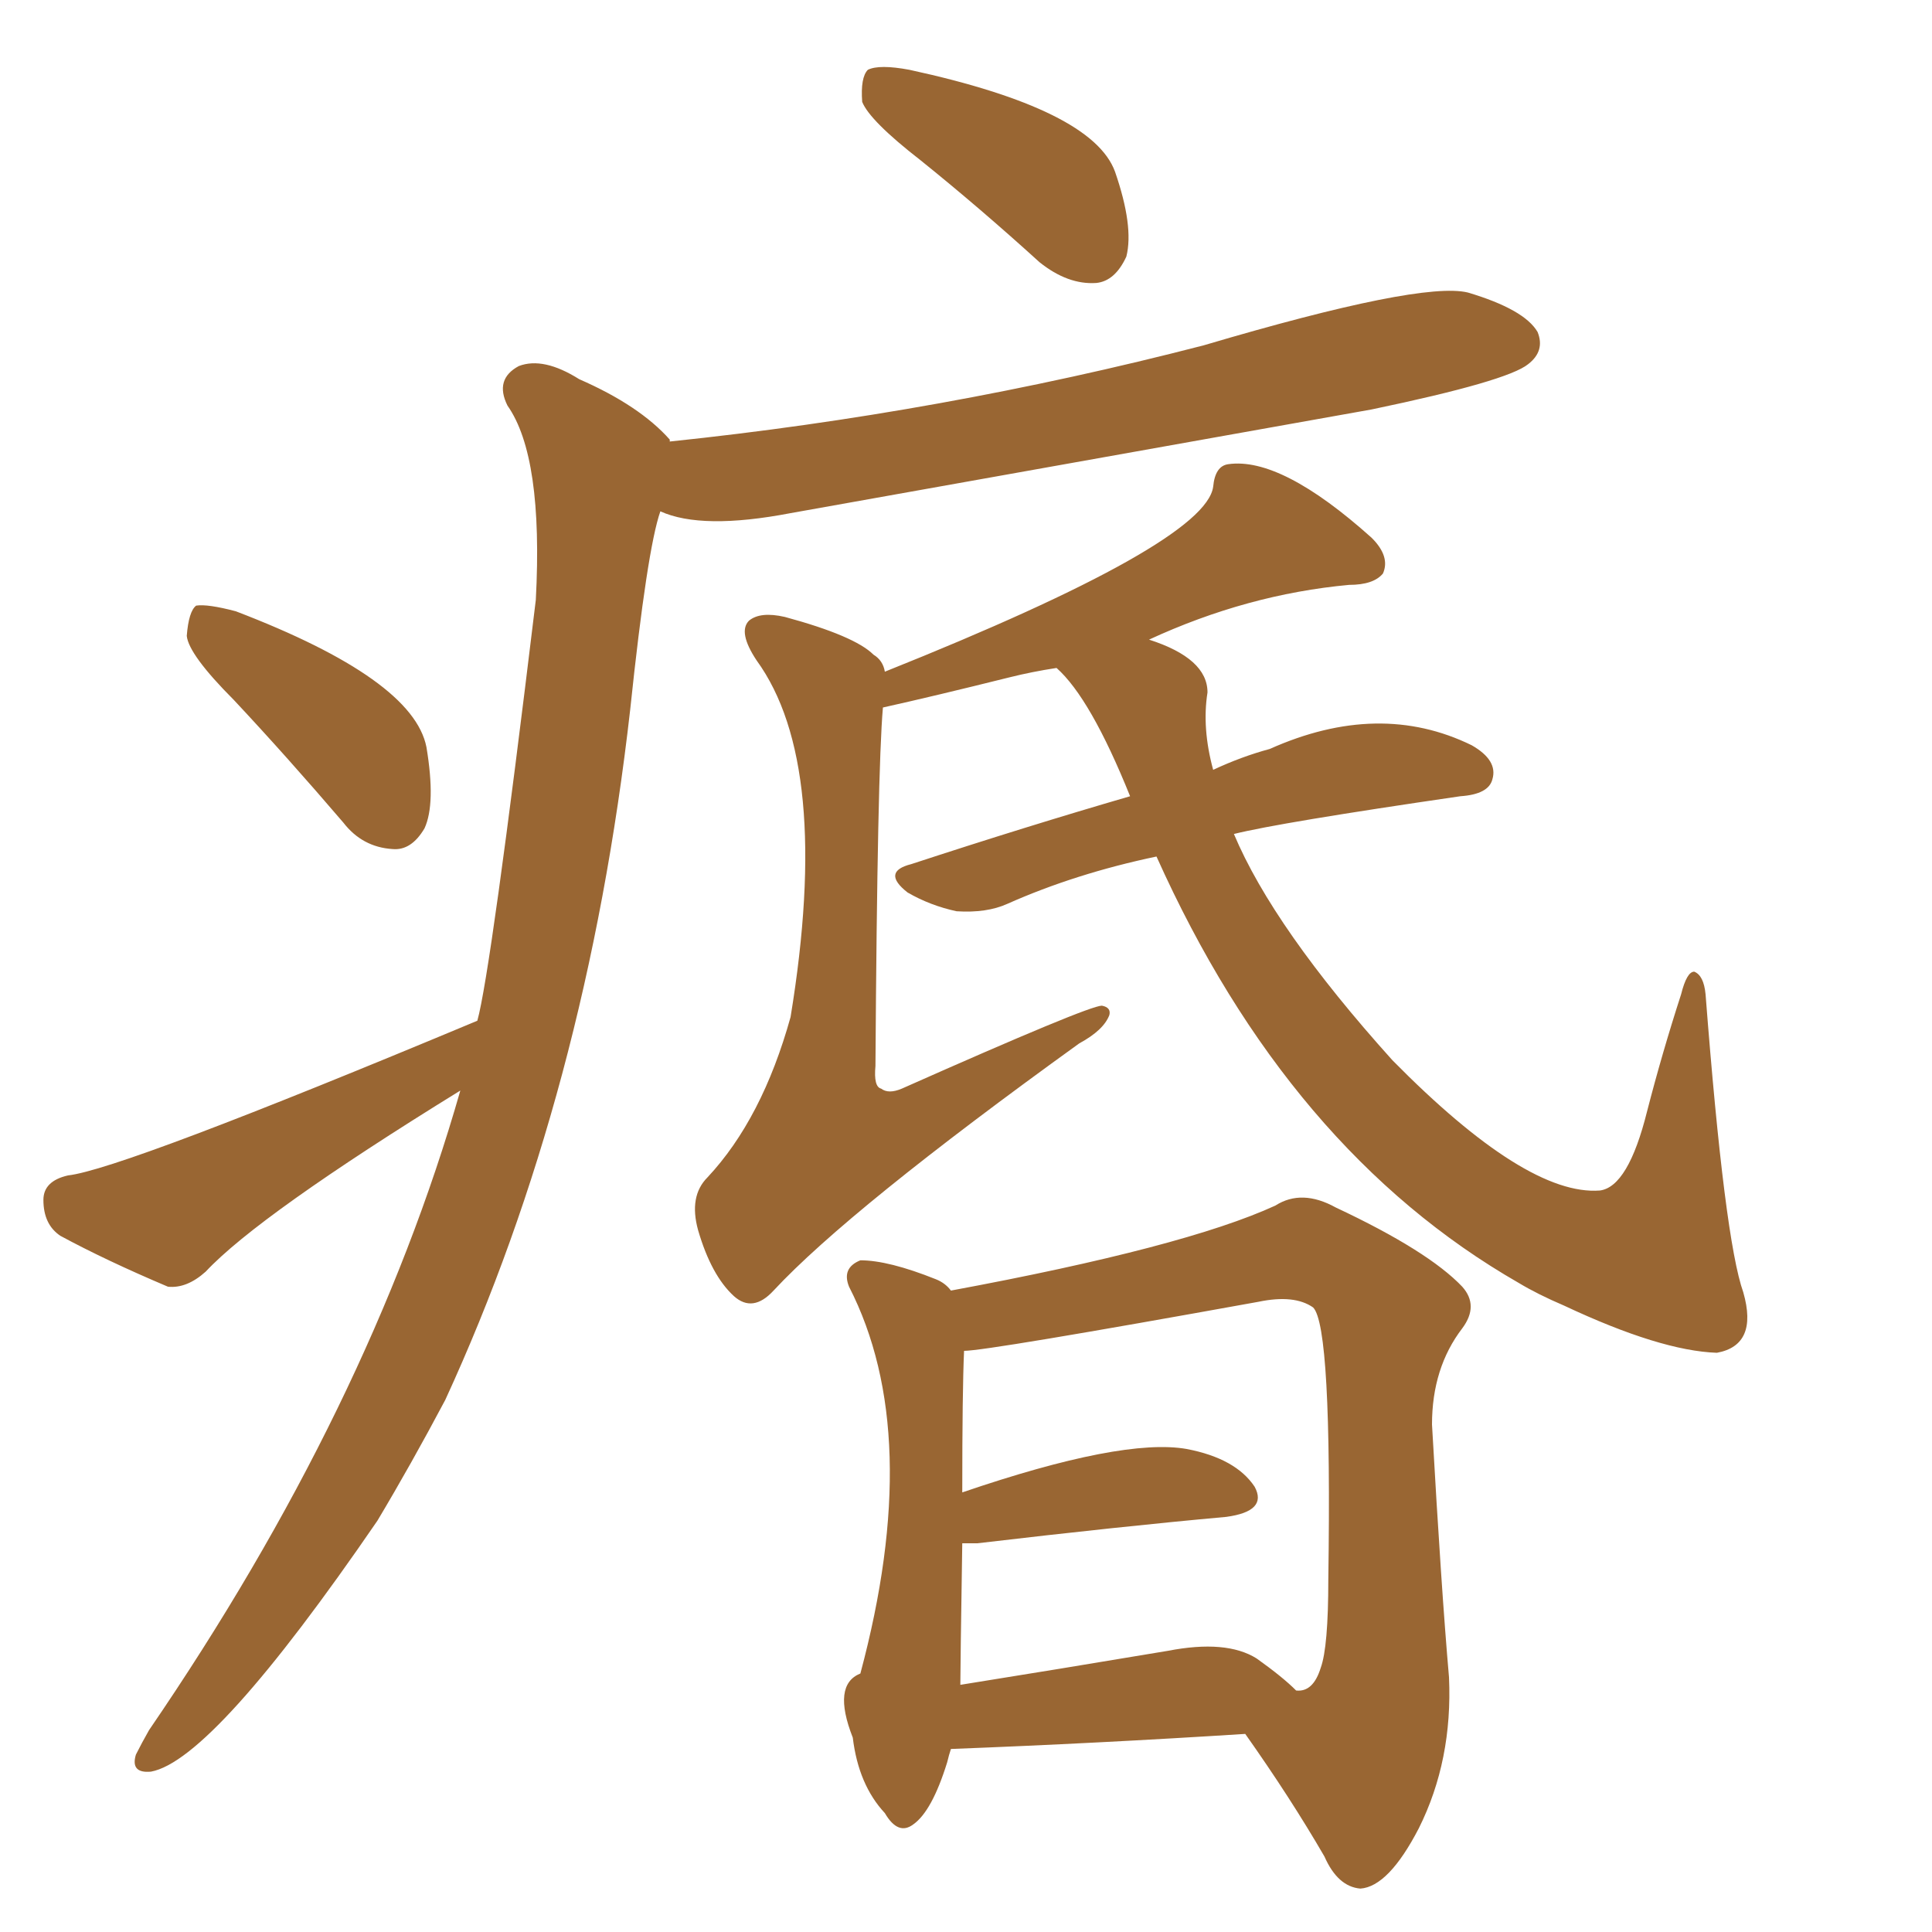 <svg xmlns="http://www.w3.org/2000/svg" xmlns:xlink="http://www.w3.org/1999/xlink" width="150" height="150"><path fill="#996633" padding="10" d="M89.79 66.50L89.79 66.50Q83.50 67.82 78.22 70.17L78.22 70.17Q76.61 70.90 74.27 70.75L74.27 70.75Q72.22 70.31 70.46 69.29L70.46 69.29Q68.41 67.68 70.75 67.09L70.75 67.09Q79.69 64.16 87.74 61.82L87.74 61.82Q84.67 54.20 82.03 51.86L82.03 51.86Q80.13 52.15 78.37 52.59L78.37 52.59Q72.51 54.05 68.55 54.93L68.55 54.93Q68.12 59.77 67.97 82.76L67.97 82.76Q67.82 84.38 68.41 84.52L68.41 84.52Q68.99 84.96 70.02 84.52L70.02 84.52Q84.52 78.08 85.55 78.08L85.55 78.08Q86.28 78.22 86.13 78.81L86.13 78.81Q85.69 79.98 83.79 81.01L83.79 81.01Q65.92 93.90 60.06 100.20L60.06 100.20Q58.45 101.95 56.98 100.63L56.98 100.63Q55.22 99.02 54.20 95.51L54.20 95.51Q53.47 92.87 54.93 91.41L54.93 91.41Q59.18 86.87 61.38 78.96L61.38 78.96Q64.60 59.33 58.74 51.27L58.74 51.27Q57.28 49.07 58.15 48.19L58.15 48.19Q59.03 47.46 60.94 47.90L60.94 47.90Q66.36 49.37 67.82 50.83L67.82 50.83Q68.55 51.27 68.70 52.15L68.70 52.15Q93.60 42.19 94.19 37.79L94.19 37.79Q94.34 36.18 95.36 36.04L95.36 36.04Q99.46 35.45 106.49 41.75L106.49 41.75Q107.96 43.21 107.37 44.53L107.37 44.53Q106.64 45.41 104.74 45.41L104.74 45.41Q96.83 46.14 89.21 49.66L89.21 49.66Q93.75 51.12 93.75 53.76L93.75 53.76Q93.31 56.54 94.19 59.77L94.19 59.77Q96.39 58.74 98.58 58.15L98.58 58.15Q107.08 54.35 114.26 57.86L114.26 57.86Q116.31 59.03 115.87 60.50L115.87 60.50Q115.58 61.67 113.38 61.82L113.38 61.82Q99.32 63.87 95.80 64.75L95.80 64.75Q98.88 72.07 108.11 82.32L108.11 82.32Q118.51 92.87 124.22 92.43L124.22 92.43Q126.42 92.14 127.88 86.28L127.88 86.28Q129.05 81.74 130.52 77.20L130.52 77.20Q130.96 75.44 131.54 75.44L131.54 75.44Q132.28 75.73 132.42 77.20L132.42 77.20Q133.89 96.24 135.35 100.34L135.35 100.34Q136.52 104.44 133.30 105.03L133.30 105.03Q128.91 104.88 121.44 101.37L121.44 101.37Q119.38 100.49 117.92 99.61L117.92 99.61Q100.05 89.36 89.79 66.50ZM73.83 135.79L73.83 135.79Q73.68 136.23 73.54 136.82L73.54 136.82Q72.36 140.63 70.90 141.65L70.90 141.65Q69.73 142.53 68.70 140.77L68.70 140.77Q66.65 138.57 66.21 134.91L66.21 134.91Q64.60 130.81 66.80 129.93L66.80 129.93Q71.78 111.33 65.92 99.90L65.92 99.90Q65.33 98.44 66.80 97.85L66.80 97.85Q68.99 97.85 72.66 99.32L72.66 99.32Q73.39 99.61 73.83 100.20L73.83 100.20Q91.99 96.83 99.02 93.60L99.02 93.60Q101.07 92.29 103.71 93.75L103.71 93.75Q110.89 97.12 113.53 99.90L113.53 99.90Q114.84 101.37 113.53 103.13L113.53 103.13Q111.18 106.20 111.18 110.60L111.18 110.60Q111.91 123.49 112.50 130.22L112.50 130.22Q112.79 136.67 110.16 141.94L110.16 141.94Q107.81 146.48 105.62 146.63L105.62 146.63Q103.86 146.48 102.83 144.14L102.83 144.14Q100.20 139.60 96.68 134.62L96.68 134.62Q85.25 135.35 73.83 135.79ZM97.56 128.76L97.56 128.76Q99.61 130.22 100.63 131.25L100.63 131.25Q101.95 131.40 102.54 129.49L102.54 129.49Q103.13 127.88 103.13 122.61L103.13 122.61Q103.42 102.98 101.95 101.51L101.95 101.51Q100.49 100.49 97.71 101.07L97.71 101.07Q76.61 104.88 74.85 104.88L74.85 104.88Q74.71 107.96 74.71 115.87L74.71 115.87Q87.16 111.62 92.14 112.50L92.14 112.50Q95.95 113.23 97.41 115.43L97.41 115.43Q98.44 117.33 95.21 117.77L95.21 117.77Q87.01 118.51 75.88 119.82L75.88 119.82Q75.15 119.82 74.71 119.82L74.71 119.82Q74.56 129.49 74.56 130.81L74.56 130.81Q81.88 129.64 90.67 128.17L90.67 128.17Q95.21 127.29 97.56 128.76ZM71.48 12.45L71.48 12.45Q67.53 9.38 66.94 7.91L66.94 7.91Q66.80 6.01 67.38 5.42L67.38 5.42Q68.26 4.98 70.61 5.42L70.61 5.42Q84.81 8.50 86.57 13.33L86.57 13.33Q88.04 17.58 87.45 19.92L87.45 19.92Q86.57 21.83 85.11 21.97L85.11 21.97Q82.91 22.12 80.71 20.36L80.71 20.36Q76.03 16.11 71.48 12.45ZM18.16 54.35L18.16 54.35Q14.65 50.83 14.50 49.37L14.50 49.37Q14.65 47.46 15.23 47.02L15.23 47.02Q16.11 46.88 18.31 47.46L18.31 47.46Q32.08 52.73 33.11 58.01L33.11 58.01Q33.84 62.40 32.96 64.31L32.96 64.31Q31.93 66.06 30.47 65.92L30.47 65.92Q28.13 65.77 26.66 63.87L26.66 63.87Q22.27 58.74 18.16 54.35ZM37.06 79.25L37.06 79.25L37.06 79.25Q38.09 75.59 41.60 46.58L41.60 46.58Q42.19 35.45 39.40 31.49L39.40 31.49Q38.38 29.44 40.28 28.42L40.28 28.42Q42.19 27.69 44.97 29.44L44.97 29.44Q49.66 31.49 52.00 34.13L52.00 34.13Q52.00 34.13 52.00 34.28L52.00 34.28Q73.10 32.08 93.46 26.81L93.46 26.81Q110.30 21.83 113.96 22.71L113.96 22.71Q118.36 24.02 119.38 25.78L119.38 25.78Q119.97 27.25 118.65 28.27L118.65 28.27Q117.04 29.59 106.49 31.79L106.49 31.79Q83.50 35.89 61.38 39.84L61.38 39.84Q54.49 41.16 51.27 39.70L51.27 39.70Q50.24 42.63 48.93 55.08L48.93 55.08Q45.56 84.81 34.57 108.69L34.57 108.69Q31.93 113.67 29.30 118.07L29.30 118.07Q16.55 136.67 11.72 137.55L11.72 137.55Q10.11 137.70 10.55 136.23L10.55 136.23Q10.99 135.35 11.57 134.33L11.57 134.33Q28.71 109.28 35.74 84.67L35.74 84.67Q20.07 94.34 15.97 98.73L15.97 98.73Q14.50 100.05 13.04 99.90L13.04 99.90Q8.20 97.85 4.69 95.95L4.69 95.95Q3.37 95.07 3.37 93.16L3.37 93.16Q3.37 91.70 5.27 91.26L5.27 91.26Q9.38 90.82 37.06 79.25Z"/></svg>